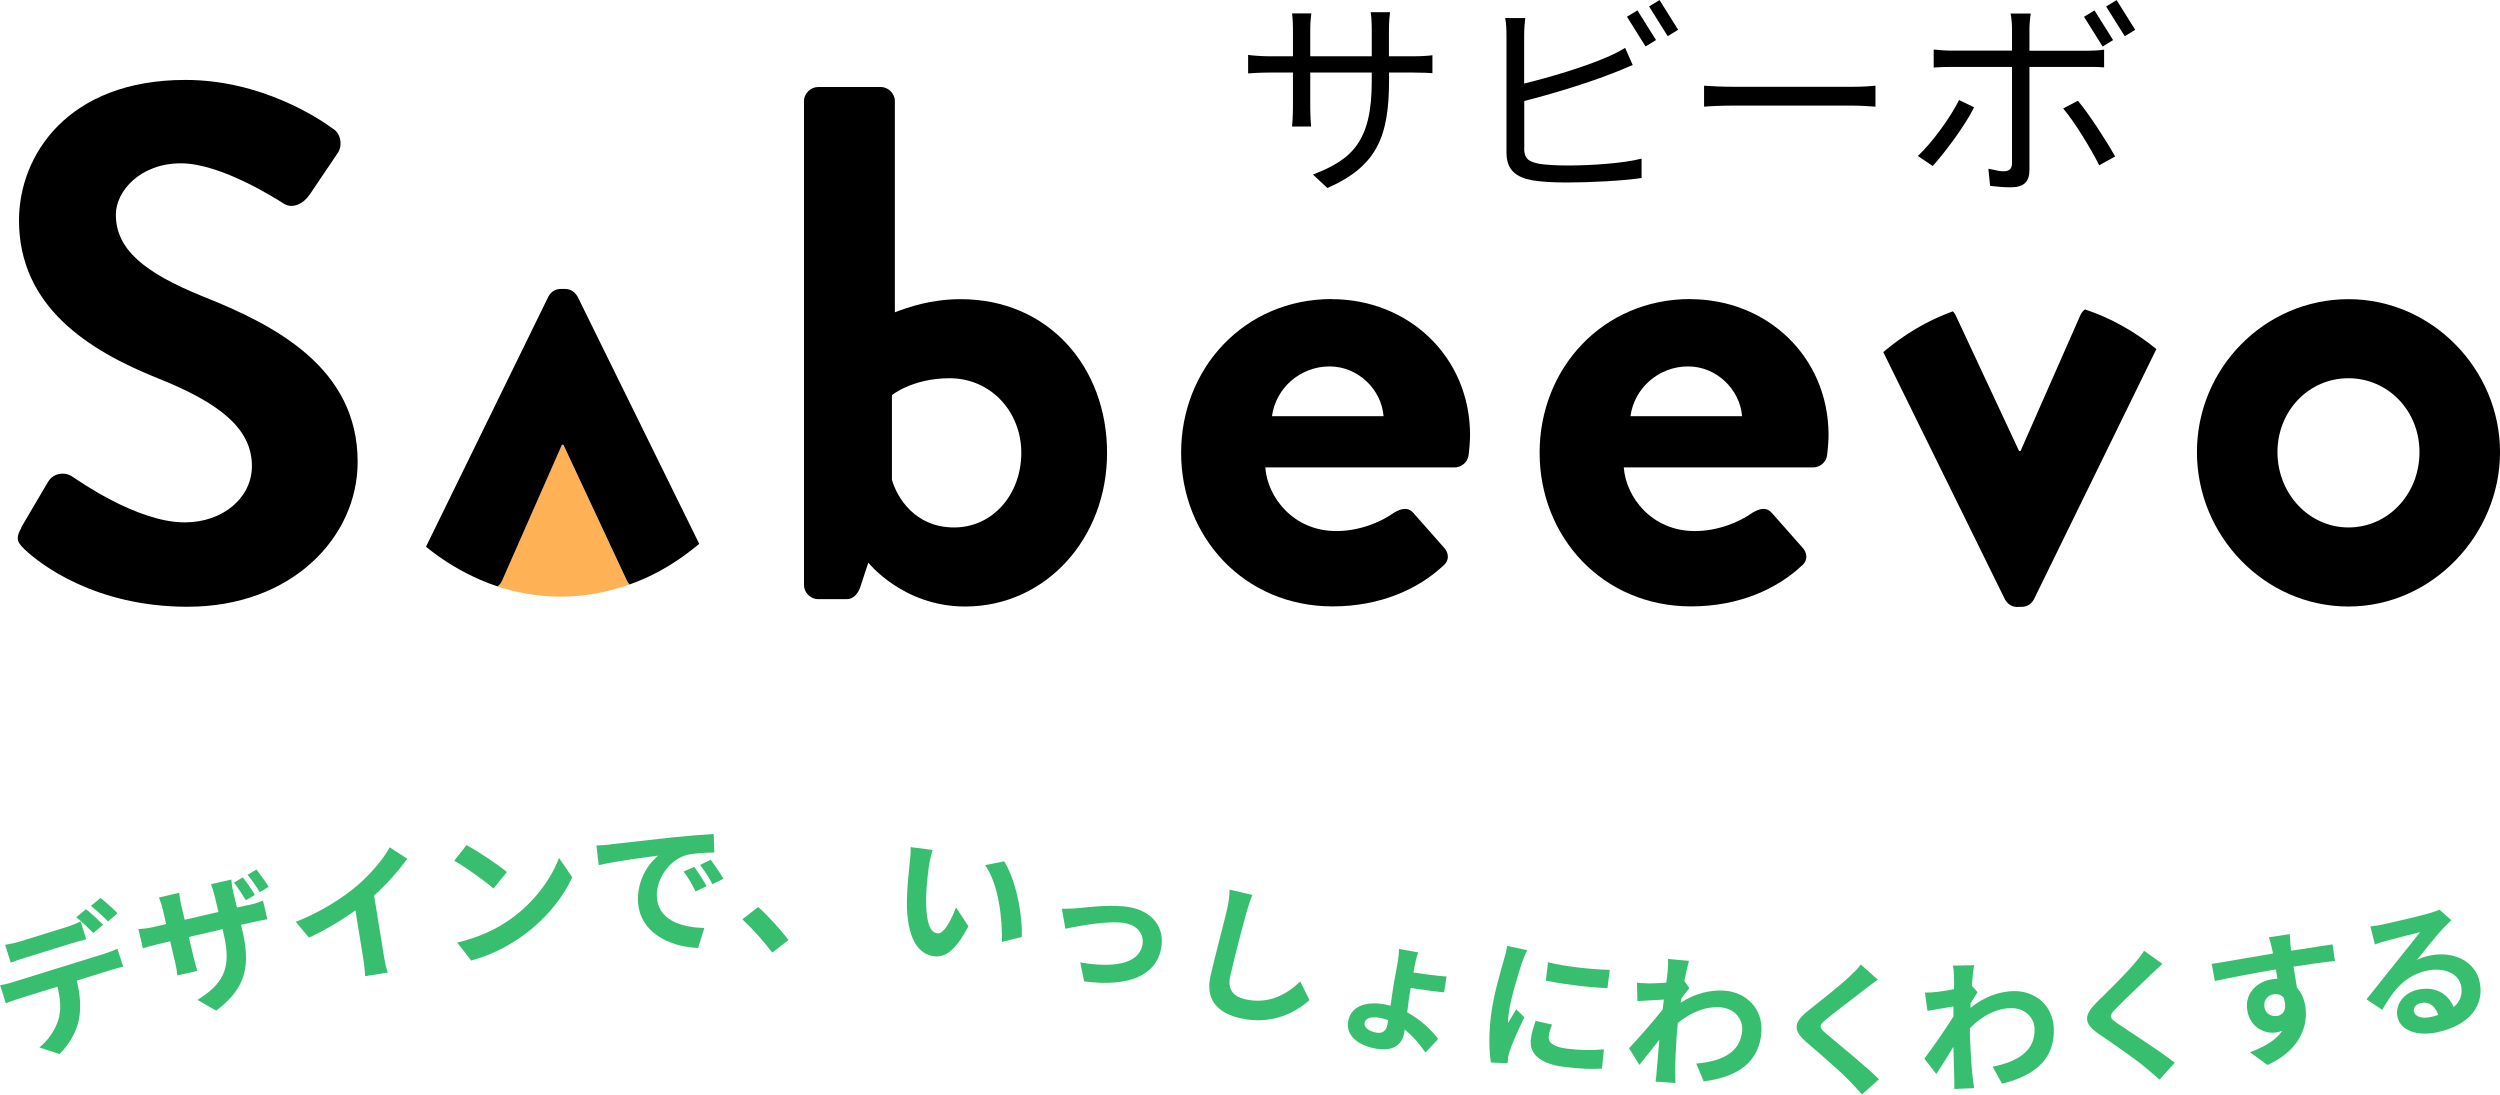 <svg width="201" height="88" viewBox="0 0 201 88" fill="none" xmlns="http://www.w3.org/2000/svg">
<g clip-path="url(#clip0_268_3558)">
<path d="M1.705 42.407L3.85 38.763C4.329 37.939 5.338 37.939 5.867 38.356C6.161 38.53 10.979 42 14.848 42C17.943 42 20.254 40.003 20.254 37.474C20.254 34.47 17.698 32.416 12.703 30.419C7.111 28.181 1.528 24.654 1.528 17.715C1.528 12.482 5.456 6.426 14.907 6.426C20.969 6.426 25.612 9.488 26.797 10.37C27.394 10.719 27.57 11.726 27.149 12.308L24.887 15.661C24.407 16.368 23.516 16.833 22.811 16.368C22.331 16.077 17.816 13.131 14.544 13.131C11.273 13.131 9.315 15.37 9.315 17.25C9.315 20.012 11.518 21.892 16.327 23.84C22.096 26.136 28.755 29.547 28.755 37.135C28.755 43.191 23.467 48.783 15.083 48.783C7.591 48.783 3.193 45.314 2.008 44.199C1.47 43.666 1.176 43.376 1.715 42.436L1.705 42.407Z" fill="black"/>
<path d="M64.641 8.112C64.641 7.521 65.179 6.997 65.767 6.997H70.821C71.418 6.997 71.947 7.53 71.947 8.112V25.109C73.014 24.702 74.856 24.053 77.236 24.053C84.307 24.053 89.008 29.518 89.008 36.408C89.008 43.298 84.072 48.764 77.598 48.764C72.603 48.764 69.812 45.236 69.812 45.236L69.214 47.058C69.038 47.707 68.617 48.172 68.088 48.172H65.767C65.169 48.172 64.641 47.639 64.641 47.058V8.112ZM71.712 38.579C72.123 39.994 73.553 42.407 76.707 42.407C79.86 42.407 82.113 39.703 82.113 36.408C82.113 33.113 79.674 30.41 76.344 30.41C73.377 30.41 71.712 31.766 71.712 31.766V38.589" fill="black"/>
<path d="M107.077 24.053C113.198 24.053 118.193 28.636 118.193 34.993C118.193 35.4 118.134 36.166 118.075 36.583C118.017 37.174 117.478 37.581 116.949 37.581H101.729C101.906 39.994 103.992 42.697 107.439 42.697C109.281 42.697 111.004 41.99 112.072 41.224C112.669 40.876 113.198 40.749 113.619 41.224L116.058 43.986C116.469 44.393 116.597 45.042 115.999 45.517C114.04 47.339 111.004 48.754 107.146 48.754C100.016 48.754 94.962 43.163 94.962 36.398C94.962 29.634 100.016 24.043 107.087 24.043L107.077 24.053ZM111.239 33.462C111.063 31.282 109.163 29.46 106.901 29.46C104.521 29.46 102.562 31.224 102.268 33.462H111.249H111.239Z" fill="black"/>
<path d="M135.9 24.053C142.021 24.053 147.016 28.636 147.016 34.993C147.016 35.4 146.958 36.166 146.899 36.583C146.84 37.174 146.301 37.581 145.772 37.581H130.553C130.729 39.994 132.815 42.697 136.263 42.697C138.104 42.697 139.828 41.99 140.895 41.224C141.493 40.876 142.021 40.749 142.443 41.224L144.881 43.986C145.293 44.393 145.42 45.042 144.822 45.517C142.864 47.339 139.828 48.754 135.969 48.754C128.839 48.754 123.785 43.163 123.785 36.398C123.785 29.634 128.839 24.043 135.91 24.043L135.9 24.053ZM140.063 33.462C139.886 31.282 137.986 29.46 135.724 29.46C133.344 29.46 131.385 31.224 131.091 33.462H140.072H140.063Z" fill="black"/>
<path d="M188.817 24.053C195.536 24.053 201.001 29.702 201.001 36.35C201.001 42.998 195.536 48.764 188.817 48.764C182.099 48.764 176.634 43.114 176.634 36.35C176.634 29.586 182.099 24.053 188.817 24.053ZM188.817 30.41C185.605 30.41 183.108 33.055 183.108 36.35C183.108 39.645 185.605 42.407 188.817 42.407C192.03 42.407 194.527 39.703 194.527 36.35C194.527 32.997 191.971 30.41 188.817 30.41Z" fill="black"/>
<path d="M158.72 8.625C157.995 10.098 156.36 12.279 155.39 13.345L154.195 12.54C155.341 11.474 156.83 9.43 157.506 8.044L158.72 8.625ZM167.064 8.102C167.985 9.197 169.366 11.348 170.061 12.579L168.778 13.287C168.103 11.949 166.8 9.798 165.879 8.722L167.055 8.102H167.064Z" fill="black"/>
<path d="M113.59 4.526C114.354 4.526 114.942 4.478 115.167 4.439V5.883C114.99 5.864 114.354 5.834 113.59 5.834H111.68V6.435C111.68 11.019 110.691 13.364 106.724 15.118L105.559 14.033C108.713 12.831 110.289 11.358 110.289 6.552V5.834H105.344V8.616C105.344 9.255 105.392 10.001 105.412 10.176H103.884C103.904 10.001 103.953 9.265 103.953 8.616V5.834H102.102C101.338 5.834 100.554 5.883 100.349 5.902V4.41C100.505 4.449 101.357 4.526 102.102 4.526H103.953V2.326C103.953 1.774 103.904 1.241 103.884 1.076H105.432C105.412 1.251 105.344 1.726 105.344 2.326V4.526H110.289V2.385C110.289 1.716 110.24 1.144 110.201 0.979H111.759C111.739 1.154 111.67 1.716 111.67 2.385V4.526H113.58H113.59Z" fill="black"/>
<path d="M122.542 11.901C122.542 12.773 122.904 12.996 123.756 13.17C124.295 13.258 125.196 13.306 126.048 13.306C127.889 13.306 130.543 13.132 131.983 12.754V14.314C130.475 14.537 127.869 14.672 125.979 14.672C124.961 14.672 123.913 14.624 123.208 14.498C121.876 14.256 121.121 13.655 121.121 12.269V2.84C121.121 2.423 121.102 1.842 121.014 1.454H122.63C122.581 1.852 122.542 2.365 122.542 2.84V6.716C124.588 6.222 127.331 5.398 129.133 4.623C129.671 4.4 130.171 4.139 130.661 3.848L131.268 5.224C130.778 5.427 130.161 5.708 129.642 5.893C127.703 6.668 124.696 7.579 122.551 8.121V11.901H122.542Z" fill="black"/>
<path d="M137.007 6.891C137.526 6.93 138.447 6.978 139.416 6.978H148.916C149.788 6.978 150.405 6.93 150.787 6.891V8.577C150.444 8.558 149.71 8.49 148.936 8.49H139.416C138.466 8.49 137.545 8.529 137.007 8.577V6.891Z" fill="black"/>
<path d="M163.167 5.379V13.684C163.167 14.595 162.716 15.06 161.678 15.06C160.953 15.06 160.699 15.011 160.003 14.944L159.866 13.568C160.63 13.703 160.64 13.771 161.09 13.771C161.541 13.771 161.766 13.568 161.766 13.122V5.379H156.948C156.429 5.379 155.939 5.398 155.469 5.428V3.984C155.958 4.032 156.389 4.071 156.948 4.071H161.766V2.307C161.766 1.929 161.717 1.348 161.649 1.086H163.274C163.226 1.328 163.167 1.949 163.167 2.327V4.081H167.75C168.171 4.081 168.739 4.061 169.17 3.993V5.418C168.7 5.379 168.181 5.379 167.76 5.379H163.167Z" fill="black"/>
<path d="M131.648 0.832L130.808 1.347L132.304 3.736L133.145 3.22L131.648 0.832Z" fill="black"/>
<path d="M133.427 0.004L132.586 0.519L134.082 2.908L134.923 2.392L133.427 0.004Z" fill="black"/>
<path d="M168.396 0.836L167.556 1.351L169.052 3.74L169.893 3.224L168.396 0.836Z" fill="black"/>
<path d="M170.175 0.008L169.334 0.523L170.83 2.912L171.671 2.397L170.175 0.008Z" fill="black"/>
<path d="M45.288 35.759H45.17L40.352 46.699C40.264 46.874 40.146 47.029 39.989 47.145C41.615 47.678 43.319 47.969 45.092 47.969C47.011 47.969 48.862 47.62 50.616 46.99C50.537 46.913 50.459 46.816 50.4 46.699L45.288 35.759Z" fill="#FFB155"/>
<path d="M46.414 23.82C46.238 23.529 45.944 23.229 45.405 23.229H45.111C44.573 23.229 44.279 23.52 44.103 23.82L34.25 43.957C35.602 45.062 37.071 45.953 38.628 46.622C39.078 46.816 39.529 46.99 39.999 47.145C40.166 47.029 40.273 46.874 40.361 46.7L45.18 35.759H45.297L50.41 46.7C50.469 46.825 50.547 46.913 50.625 46.99C51.076 46.825 51.526 46.651 51.967 46.448C53.485 45.75 54.905 44.829 56.218 43.724L46.424 23.82H46.414Z" fill="black"/>
<path d="M162.217 48.793H162.511C163.049 48.793 163.343 48.502 163.519 48.202L173.372 28.065C171.638 26.65 169.699 25.564 167.633 24.877C167.466 24.993 167.359 25.148 167.27 25.322L162.452 36.263H162.334L157.222 25.322C157.163 25.196 157.085 25.109 157.006 25.032C154.989 25.758 153.108 26.873 151.414 28.307L161.208 48.211C161.384 48.502 161.678 48.803 162.217 48.803V48.793Z" fill="black"/>
<path d="M8.442 76.663C8.677 76.585 9.167 76.411 9.441 76.275L9.902 77.719C9.618 77.787 9.187 77.903 8.873 78L6.17 78.843C6.464 80.006 6.513 81.014 6.356 81.915C6.209 82.807 5.622 83.941 4.779 84.745L3.163 84.212C3.869 83.669 4.446 82.787 4.691 81.993C4.936 81.159 4.858 80.268 4.613 79.328L1.528 80.287C1.205 80.384 0.774 80.549 0.47 80.665L0.01 79.212C0.362 79.153 0.764 79.056 1.107 78.94L8.452 76.663H8.442ZM2.047 76.992C1.665 77.109 1.185 77.273 0.862 77.399L0.411 75.965C0.783 75.907 1.254 75.8 1.636 75.684L5.298 74.55C5.68 74.434 6.121 74.26 6.484 74.085L6.934 75.519C6.542 75.616 6.102 75.742 5.71 75.859L2.047 76.992ZM7.502 75.016C7.12 74.638 6.572 74.085 6.131 73.746L6.914 73.097C7.326 73.417 7.943 73.998 8.286 74.347L7.512 75.016H7.502ZM8.687 74.085C8.305 73.688 7.737 73.165 7.306 72.835L8.08 72.196C8.501 72.525 9.138 73.097 9.451 73.426L8.687 74.085Z" fill="#37BF6F"/>
<path d="M19.911 72.787C20.518 72.651 20.851 72.535 21.145 72.409L21.498 73.911C21.243 73.949 20.841 74.027 20.244 74.163L19.382 74.356L19.47 74.734C20.136 77.545 19.862 79.405 17.375 81.256L15.876 80.394C17.903 79.115 18.648 77.913 17.991 75.132L17.894 74.705L15.181 75.335L15.543 76.876C15.661 77.39 15.807 77.835 15.866 78.058L14.26 78.427C14.24 78.194 14.172 77.729 14.045 77.225L13.682 75.684L12.713 75.907C12.145 76.043 11.733 76.159 11.488 76.236L11.126 74.696C11.341 74.686 11.821 74.657 12.389 74.521L13.359 74.298L13.095 73.165C12.997 72.738 12.86 72.37 12.781 72.157L14.407 71.779C14.436 72.002 14.476 72.37 14.583 72.825L14.848 73.949L17.561 73.32L17.276 72.118C17.169 71.662 17.051 71.304 16.963 71.091L18.599 70.713C18.618 70.945 18.657 71.323 18.765 71.769L19.049 72.971L19.892 72.777L19.911 72.787ZM19.764 72.379C19.49 71.944 19.137 71.362 18.814 70.965L19.519 70.538C19.843 70.945 20.264 71.537 20.489 71.953L19.754 72.389L19.764 72.379ZM20.881 71.73C20.607 71.284 20.244 70.722 19.901 70.335L20.616 69.908C20.939 70.316 21.361 70.907 21.605 71.304L20.871 71.74L20.881 71.73Z" fill="#37BF6F"/>
<path d="M30.841 76.702C30.919 77.206 31.056 77.913 31.183 78.194L29.352 78.485C29.352 78.204 29.274 77.477 29.186 76.963L28.578 73.194C27.481 73.979 26.13 74.802 24.837 75.384L23.779 74.114C25.738 73.358 27.55 72.195 28.725 71.197C29.783 70.287 30.821 69.075 31.33 68.126L32.751 69.046C32.006 70.054 31.105 71.081 30.077 72.002L30.841 76.702Z" fill="#37BF6F"/>
<path d="M40.752 70.112L39.675 71.44C39.009 70.849 37.432 69.715 36.522 69.201L37.511 67.941C38.382 68.416 40.008 69.482 40.752 70.112ZM41.095 73.862C42.976 72.515 44.347 70.606 44.944 68.978L46.012 70.529C45.267 72.176 43.857 73.911 42.075 75.2C40.958 76.014 39.509 76.799 37.883 77.225L36.757 75.781C38.559 75.364 40.028 74.638 41.095 73.862Z" fill="#37BF6F"/>
<path d="M49.087 67.883C50.057 67.777 51.986 67.563 54.102 67.321C55.297 67.205 56.57 67.098 57.383 67.05L57.432 68.542C56.805 68.552 55.806 68.591 55.189 68.746C53.788 69.153 52.78 70.664 52.809 72.021C52.858 73.92 54.66 74.56 56.629 74.608L56.129 76.217C53.681 76.12 51.35 74.87 51.291 72.38C51.252 70.713 52.153 69.395 52.926 68.794C51.918 68.92 49.479 69.24 48.137 69.56L47.951 67.98C48.421 67.961 48.862 67.922 49.087 67.893V67.883ZM56.805 71.255L55.923 71.672C55.61 71.042 55.355 70.597 54.964 70.073L55.825 69.695C56.119 70.112 56.57 70.79 56.805 71.255ZM58.156 70.655L57.285 71.091C56.952 70.471 56.668 70.044 56.286 69.54L57.138 69.124C57.441 69.521 57.902 70.199 58.166 70.645L58.156 70.655Z" fill="#37BF6F"/>
<path d="M62.093 76.595C61.417 75.694 60.477 74.647 59.684 73.911L60.957 72.922C61.76 73.63 62.837 74.831 63.395 75.578L62.093 76.585V76.595Z" fill="#37BF6F"/>
<path d="M74.678 69.695C74.58 70.432 74.482 71.304 74.463 72.127C74.433 73.794 74.649 74.957 75.374 75.044C75.922 75.112 76.539 73.823 76.862 72.951L77.861 74.473C76.852 76.372 76.049 76.992 75.109 76.886C73.846 76.74 72.876 75.481 72.915 72.37C72.935 71.304 73.072 69.976 73.15 69.269C73.189 68.949 73.238 68.455 73.209 68.106L74.982 68.338C74.854 68.736 74.717 69.395 74.678 69.705V69.695ZM82.151 75.335L80.554 75.732C80.594 73.872 80.3 71.11 79.203 69.559L80.731 69.249C81.671 70.703 82.229 73.571 82.151 75.335Z" fill="#37BF6F"/>
<path d="M86.627 73.019C87.449 72.942 89.516 72.68 90.897 72.951C92.699 73.31 93.688 74.608 93.345 76.314C92.934 78.359 90.838 79.396 87.165 78.901L86.852 77.38C89.457 77.826 91.533 77.535 91.847 75.994C92.013 75.151 91.494 74.434 90.505 74.231C89.183 73.969 86.725 74.453 85.657 74.667L85.373 73.068C85.716 73.068 86.274 73.058 86.646 73.01L86.627 73.019Z" fill="#37BF6F"/>
<path d="M100.691 71.953C100.505 72.409 100.319 72.971 100.201 73.416C99.868 74.609 99.222 77.109 98.908 78.504C98.654 79.638 99.261 80.151 100.133 80.345C102.013 80.762 103.443 79.958 104.54 78.911L105.284 80.403C104.305 81.305 102.366 82.448 99.77 81.876C97.909 81.469 96.891 80.394 97.322 78.475C97.665 76.963 98.448 74.037 98.664 73.077C98.781 72.544 98.859 71.992 98.859 71.527L100.691 71.953Z" fill="#37BF6F"/>
<path d="M114.589 84.6C114.177 84.008 113.629 83.33 112.943 82.778C112.924 82.894 112.904 82.981 112.894 83.068C112.738 83.902 112.121 84.58 110.603 84.309C109.212 84.057 108.174 83.272 108.399 82.08C108.595 80.995 109.682 80.452 111.347 80.752C111.494 80.781 111.641 80.82 111.797 80.859C111.895 80.21 111.984 79.541 112.072 79.027L112.365 77.428C112.444 76.992 112.483 76.508 112.483 76.295L114.03 76.576C113.942 76.789 113.805 77.264 113.737 77.671L113.639 78.194C114.393 78.31 115.529 78.456 116.303 78.514L116.107 79.783C115.333 79.715 114.177 79.551 113.413 79.434C113.325 79.919 113.227 80.675 113.139 81.392C114.256 81.993 115.118 82.855 115.627 83.534L114.618 84.619L114.589 84.6ZM111.621 82.022C111.406 81.944 111.18 81.886 110.945 81.838C110.221 81.702 109.78 81.867 109.711 82.245C109.653 82.574 110.005 82.904 110.642 83.02C111.161 83.117 111.455 82.884 111.553 82.361L111.611 82.031L111.621 82.022Z" fill="#37BF6F"/>
<path d="M122.786 76.401C122.669 76.624 122.453 77.176 122.375 77.38C122.12 78.126 121.434 80.355 121.297 81.498C121.268 81.721 121.248 81.993 121.248 82.245C121.464 81.857 121.699 81.498 121.905 81.15L122.561 81.789C122.11 82.71 121.572 83.892 121.386 84.493C121.327 84.648 121.268 84.9 121.248 85.016C121.248 85.142 121.219 85.326 121.209 85.491L119.867 85.423C119.73 84.599 119.681 83.175 119.877 81.624C120.093 79.909 120.68 78.019 120.915 77.157C121.004 76.837 121.131 76.411 121.17 76.052L122.776 76.391L122.786 76.401ZM124.784 82.371C124.647 82.729 124.559 83 124.52 83.311C124.461 83.814 124.862 84.173 126.028 84.318C127.066 84.444 127.928 84.454 128.956 84.367L128.799 85.917C128.036 85.966 127.095 85.946 125.783 85.782C123.785 85.539 122.933 84.706 123.08 83.543C123.139 83.068 123.286 82.593 123.462 82.08L124.774 82.371H124.784ZM129.426 77.971L129.24 79.444C127.801 79.395 125.714 79.144 124.285 78.843L124.461 77.361C125.861 77.729 128.163 77.961 129.426 77.971Z" fill="#37BF6F"/>
<path d="M135.831 79.444C135.665 79.628 135.391 79.987 135.175 80.277C135.156 80.394 135.146 80.5 135.126 80.617C136.36 79.822 137.575 79.58 138.623 79.647C140.415 79.764 141.737 81.111 141.62 82.952C141.463 85.268 139.906 86.567 136.977 86.945L136.38 85.51C138.437 85.336 139.955 84.619 140.072 82.816C140.131 81.925 139.455 81.062 138.299 80.985C137.065 80.907 135.939 81.411 134.901 82.245C134.872 82.564 134.832 82.894 134.813 83.194C134.754 84.134 134.686 85.094 134.686 86.179C134.686 86.392 134.705 86.809 134.705 87.07L133.109 86.964C133.148 86.722 133.187 86.305 133.197 86.121C133.275 85.229 133.324 84.57 133.412 83.592C132.874 84.289 132.237 85.084 131.806 85.617L130.974 84.28C131.679 83.533 132.962 82.08 133.677 81.159L133.775 80.365C133.207 80.394 132.306 80.452 131.649 80.491L131.61 79.008C131.933 79.037 132.208 79.056 132.619 79.066C132.962 79.066 133.471 79.037 133.971 79.008C134.02 78.582 134.068 78.252 134.078 78.126C134.098 77.797 134.137 77.457 134.098 77.099L135.792 77.254C135.704 77.574 135.567 78.155 135.42 78.872L135.822 79.444H135.831Z" fill="#37BF6F"/>
<path d="M150.963 78.775C150.591 79.037 150.209 79.337 149.935 79.541C149.171 80.142 147.624 81.295 146.84 81.944C146.213 82.458 146.223 82.584 146.85 83.126C147.712 83.873 149.935 85.646 151.071 86.77L149.71 87.991C149.387 87.623 149.024 87.264 148.701 86.906C148.074 86.237 146.311 84.716 145.254 83.805C144.108 82.826 144.215 82.186 145.391 81.246C146.301 80.52 147.917 79.26 148.711 78.504C149.044 78.194 149.426 77.816 149.612 77.545L150.963 78.756V78.775Z" fill="#37BF6F"/>
<path d="M158.984 79.793C158.837 79.996 158.612 80.384 158.426 80.694C158.426 80.81 158.426 80.917 158.426 81.033C159.562 80.113 160.747 79.735 161.785 79.686C163.577 79.609 165.046 80.801 165.125 82.652C165.223 84.977 163.822 86.431 160.962 87.129L160.208 85.762C162.236 85.355 163.656 84.483 163.577 82.681C163.538 81.789 162.774 81.004 161.609 81.053C160.375 81.111 159.307 81.731 158.377 82.671C158.377 83 158.377 83.32 158.396 83.621C158.436 84.561 158.485 85.53 158.602 86.605C158.622 86.819 158.69 87.225 158.72 87.487L157.123 87.555C157.133 87.313 157.123 86.896 157.123 86.702C157.104 85.811 157.074 85.142 157.055 84.163C156.594 84.919 156.056 85.782 155.683 86.353L154.714 85.113C155.341 84.299 156.447 82.71 157.055 81.721V80.917C156.506 81.014 155.615 81.169 154.969 81.275L154.763 79.802C155.096 79.802 155.36 79.793 155.772 79.744C156.114 79.706 156.614 79.628 157.104 79.531C157.104 79.105 157.113 78.775 157.104 78.649C157.094 78.32 157.084 77.971 157.015 77.632L158.72 77.603C158.661 77.932 158.592 78.523 158.533 79.25L158.994 79.773L158.984 79.793Z" fill="#37BF6F"/>
<path d="M173.861 77.496C173.528 77.797 173.165 78.136 172.921 78.368C172.235 79.047 170.815 80.365 170.11 81.101C169.542 81.683 169.561 81.808 170.247 82.283C171.187 82.933 173.596 84.454 174.85 85.442L173.626 86.799C173.263 86.47 172.862 86.15 172.499 85.83C171.804 85.229 169.885 83.911 168.739 83.126C167.495 82.274 167.524 81.634 168.592 80.568C169.424 79.754 170.883 78.32 171.589 77.487C171.882 77.138 172.225 76.721 172.382 76.44L173.861 77.496Z" fill="#37BF6F"/>
<path d="M187.74 77.263C187.034 77.331 185.957 77.477 184.4 77.719C184.498 78.291 184.596 78.911 184.674 79.405C185.027 79.783 185.252 80.316 185.35 80.917C185.585 82.4 184.987 84.415 182.304 85.626L180.894 84.599C182.02 84.183 182.97 83.65 183.499 82.874C183.342 82.933 183.176 82.981 182.99 83.01C182.098 83.146 180.894 82.613 180.678 81.217C180.473 79.928 181.393 78.93 182.647 78.737C182.813 78.707 182.96 78.698 183.107 78.698L182.98 77.942C181.246 78.233 179.483 78.572 178.073 78.872L177.818 77.496C179.131 77.293 181.217 76.915 182.745 76.663C182.725 76.527 182.706 76.401 182.676 76.324C182.598 75.955 182.49 75.529 182.421 75.355L184.096 75.103C184.096 75.296 184.155 75.907 184.165 76.091C184.175 76.178 184.184 76.304 184.204 76.44C185.369 76.265 186.936 76.013 187.534 75.926L187.73 77.273L187.74 77.263ZM183.068 81.692C183.548 81.615 183.92 81.198 183.616 80.229C183.411 79.977 183.127 79.89 182.803 79.938C182.363 80.006 181.971 80.374 182.059 80.965C182.137 81.498 182.617 81.75 183.078 81.682L183.068 81.692Z" fill="#37BF6F"/>
<path d="M197.092 73.979C196.857 74.211 196.622 74.434 196.406 74.657C195.887 75.209 194.908 76.459 194.32 77.177C194.673 76.992 194.996 76.905 195.358 76.828C197.288 76.421 199.021 77.312 199.364 78.95C199.746 80.723 198.679 82.419 195.926 83.001C194.34 83.33 192.988 82.865 192.753 81.741C192.557 80.83 193.214 79.812 194.428 79.56C195.829 79.27 196.867 79.938 197.268 80.975C197.817 80.52 198.013 79.929 197.866 79.24C197.65 78.233 196.465 77.768 195.143 78.039C193.4 78.407 192.459 79.57 191.529 81.188L190.266 80.345C190.932 79.531 192.048 78.087 192.616 77.399C193.135 76.74 194.115 75.548 194.575 74.948C193.987 75.083 192.44 75.481 191.852 75.645C191.549 75.723 191.196 75.829 190.941 75.936L190.579 74.483C190.912 74.453 191.304 74.386 191.627 74.318C192.224 74.192 194.653 73.62 195.28 73.436C195.74 73.3 195.995 73.203 196.132 73.135L197.082 73.979H197.092ZM196.034 81.605C195.809 80.888 195.28 80.5 194.663 80.636C194.242 80.723 194.017 81.033 194.075 81.314C194.164 81.731 194.712 81.915 195.378 81.779C195.623 81.731 195.838 81.673 196.034 81.605Z" fill="#37BF6F"/>
</g>
<defs>
<clipPath id="clip0_268_3558">
<rect width="201" height="88" fill="white" transform="translate(0 0.001)"/>
</clipPath>
</defs>
</svg>

